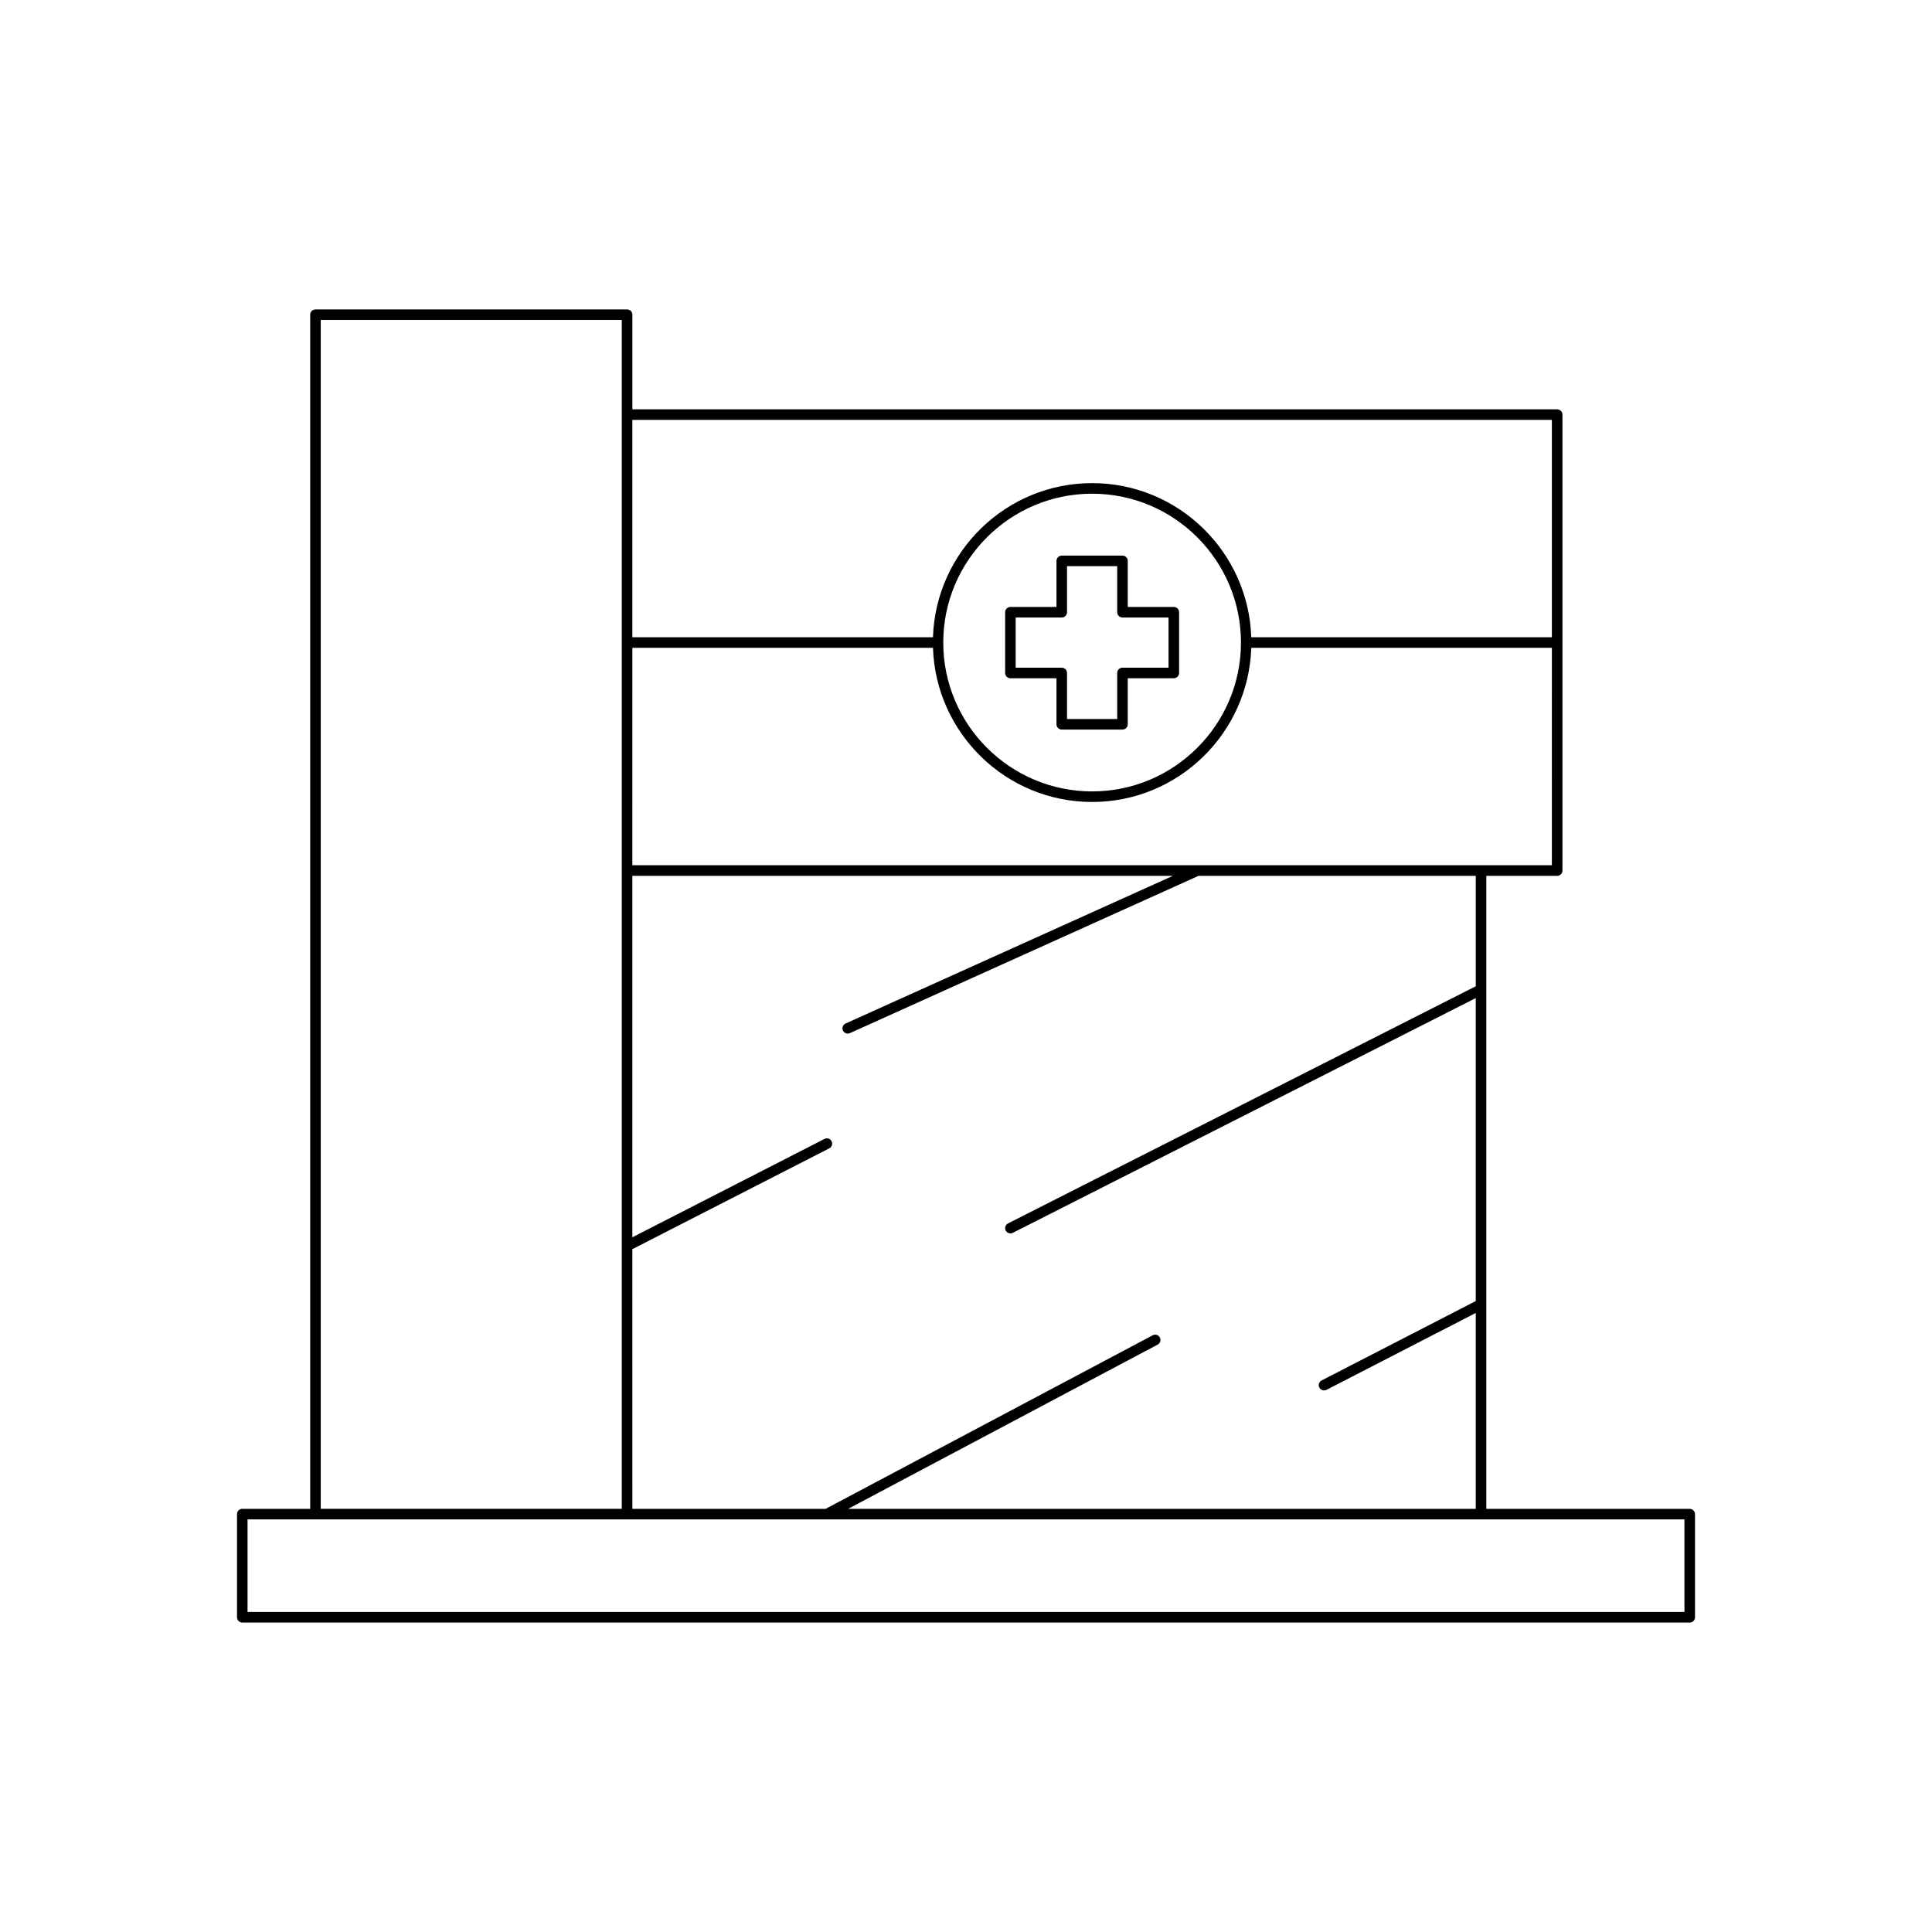 <?xml version="1.0" encoding="UTF-8"?>
<!-- Uploaded to: ICON Repo, www.svgrepo.com, Generator: ICON Repo Mixer Tools -->
<svg fill="#000000" width="800px" height="800px" version="1.1" viewBox="144 144 512 512" xmlns="http://www.w3.org/2000/svg">
 <g>
  <path d="m310.18 226h-82.578c-0.77 0-1.398 0.629-1.398 1.398v316.46h-17.996c-0.77 0-1.398 0.629-1.398 1.398v27.34c0 0.77 0.629 1.398 1.398 1.398h383.59c0.77 0 1.398-0.629 1.398-1.398v-27.34c0-0.77-0.629-1.398-1.398-1.398h-53.902v-167.75h18.773c0.77 0 1.398-0.629 1.398-1.398v-120.83c0-0.77-0.629-1.398-1.398-1.398h-245.08v-25.082c0-0.77-0.629-1.398-1.402-1.398zm1.402 249.04 52.191-26.719c0.688-0.355 0.957-1.195 0.605-1.887-0.352-0.684-1.176-0.953-1.887-0.605l-50.91 26.066v-95.789h143.25l-86.742 39.137c-0.707 0.316-1.016 1.141-0.699 1.848 0.23 0.52 0.742 0.824 1.273 0.824 0.191 0 0.387-0.039 0.574-0.125l92.387-41.684h73.473v29.262l-123.96 62.852c-0.688 0.352-0.961 1.191-0.613 1.879 0.246 0.488 0.738 0.766 1.246 0.766 0.215 0 0.434-0.051 0.633-0.152l122.69-62.207v80.285l-40.848 21.039c-0.688 0.355-0.957 1.203-0.605 1.887 0.25 0.48 0.738 0.762 1.246 0.762 0.219 0 0.438-0.051 0.641-0.152l39.566-20.379v51.918l-166.33-0.008 82.031-43.527c0.684-0.359 0.941-1.207 0.578-1.891-0.367-0.688-1.223-0.93-1.891-0.578l-86.688 45.996h-51.203zm-82.582-246.25h79.781v315.06h-79.781zm361.39 317.86v24.539h-380.79v-24.539zm-35.129-173.35h-243.68l0.004-57.617h79.664c0.746 22.645 19.355 40.848 42.176 40.848s41.43-18.203 42.176-40.848h79.664zm-161.29-59.016c0-21.75 17.695-39.449 39.449-39.449 21.75 0 39.449 17.695 39.449 39.449 0 21.75-17.695 39.449-39.449 39.449-21.754-0.004-39.449-17.699-39.449-39.449zm161.29-59.016v57.613h-79.664c-0.746-22.645-19.355-40.848-42.176-40.848s-41.43 18.203-42.176 40.848h-79.664v-57.613z"/>
  <path d="m411.77 323.74h12.207v12.203c0 0.77 0.629 1.398 1.398 1.398h16.094c0.77 0 1.398-0.629 1.398-1.398v-12.203h12.207c0.77 0 1.398-0.629 1.398-1.398v-16.098c0-0.77-0.629-1.398-1.398-1.398h-12.207v-12.203c0-0.77-0.629-1.398-1.398-1.398h-16.094c-0.77 0-1.398 0.629-1.398 1.398v12.203h-12.207c-0.77 0-1.398 0.629-1.398 1.398v16.098c-0.004 0.77 0.625 1.398 1.398 1.398zm1.398-16.098h12.207c0.77 0 1.398-0.629 1.398-1.398v-12.203h13.297v12.203c0 0.77 0.629 1.398 1.398 1.398h12.207v13.301h-12.207c-0.77 0-1.398 0.629-1.398 1.398v12.203h-13.297v-12.203c0-0.77-0.629-1.398-1.398-1.398h-12.207z"/>
 </g>
</svg>